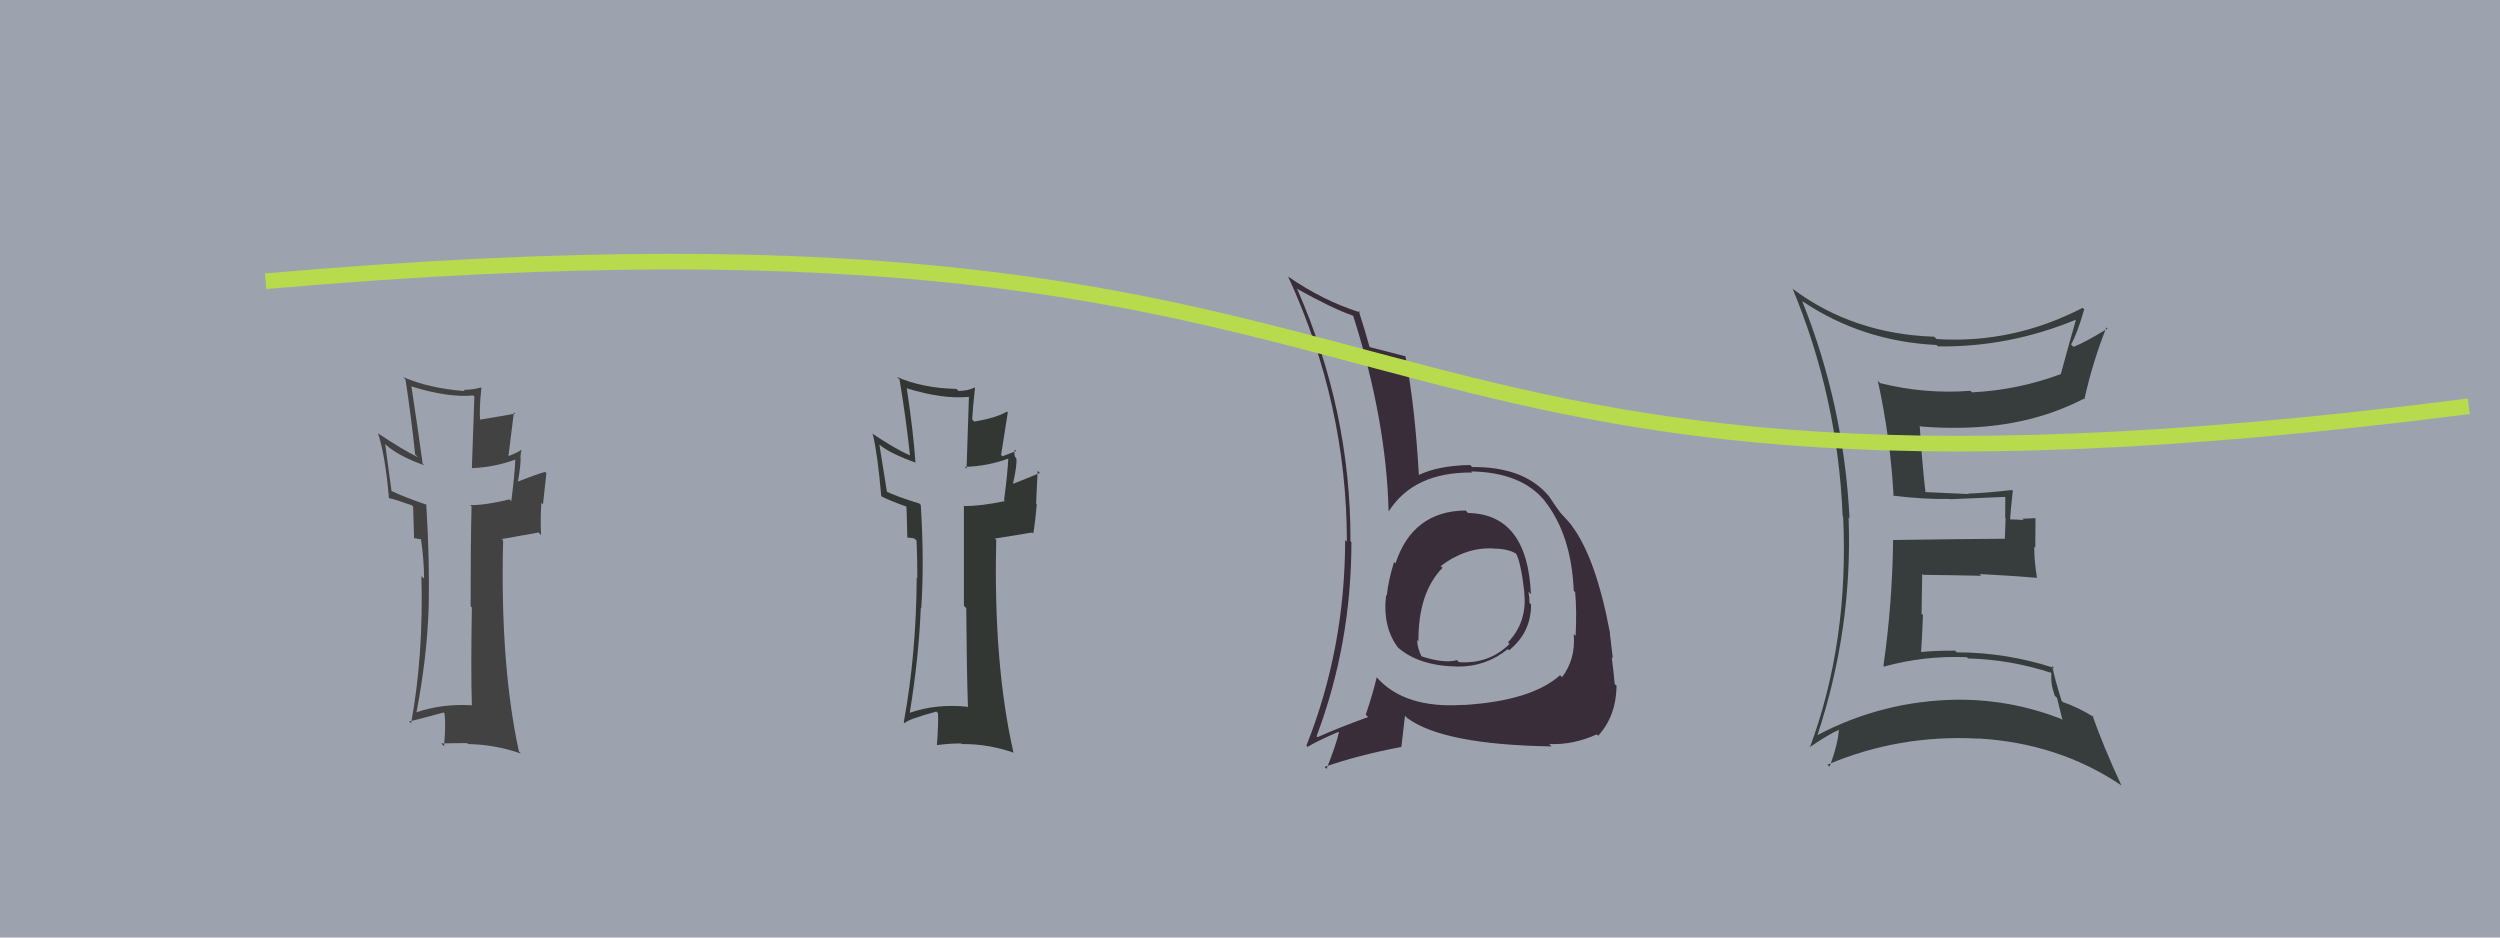 <svg xmlns="http://www.w3.org/2000/svg" width="160" height="60" viewBox="0,0,160,60"><rect width="100%" height="100%" fill="#9ca3af"/><path fill="#373d3d" d="M115.38 19.30L115.46 19.38L115.34 19.27Q119.18 21.85 123.94 22.08L123.92 22.06L124.03 22.17Q128.55 22.23 132.81 20.48L132.79 20.46L132.85 20.51Q132.66 21.13 131.90 23.91L131.74 23.74L131.92 23.93Q129.18 24.96 126.21 25.11L126.16 25.06L126.11 25.01Q123.22 25.24 120.33 24.52L120.35 24.54L120.18 24.37Q121.00 28.12 121.19 31.78L121.15 31.74L121.13 31.72Q123.18 31.97 124.77 31.93L124.72 31.88L124.79 31.95Q125.97 31.91 128.37 31.80L128.31 31.74L128.34 31.77Q128.33 32.44 128.33 33.13L128.36 33.16L128.31 34.44L128.34 34.48Q125.96 34.49 121.16 34.56L121.10 34.50L121.16 34.56Q121.11 38.62 120.54 42.62L120.51 42.59L120.58 42.66Q123.14 41.95 125.88 42.06L125.93 42.11L125.96 42.14Q128.65 42.21 131.24 43.05L131.15 42.95L131.29 43.09Q131.23 43.76 131.50 44.52L131.65 44.67L132.00 46.09L131.93 46.02Q128.79 44.78 125.36 44.78L125.30 44.72L125.36 44.78Q120.53 44.82 116.27 47.07L116.32 47.12L116.30 47.10Q118.58 40.24 118.31 33.12L118.31 33.12L118.37 33.18Q118.01 25.93 115.34 19.27ZM115.67 47.68L115.81 47.83L115.81 47.83Q116.98 47.02 117.74 46.68L117.76 46.70L117.69 46.62Q117.66 47.55 117.09 49.07L116.93 48.92L116.96 48.94Q121.53 47.00 126.59 47.27L126.60 47.28L126.59 47.26Q131.76 47.56 135.76 50.26L135.81 50.32L135.78 50.29Q134.60 47.74 133.92 45.80L133.96 45.84L134.02 45.90Q133.01 45.27 132.02 44.93L132.04 44.94L131.94 44.85Q131.49 43.41 131.34 42.61L131.45 42.72L131.47 42.75Q128.39 41.75 125.23 41.75L125.17 41.69L125.12 41.64Q123.96 41.63 122.82 41.74L122.89 41.81L122.94 41.87Q123.03 40.58 123.07 39.36L122.98 39.28L123.02 36.73L123.08 36.79Q125.01 36.81 126.80 36.85L126.78 36.83L126.69 36.74Q128.57 36.83 130.36 36.98L130.42 37.05L130.37 37.00Q130.19 35.94 130.19 34.99L130.26 35.05L130.27 33.16L129.43 33.20L129.51 33.28Q128.98 33.24 128.52 33.24L128.50 33.23L128.64 33.36Q128.67 32.71 128.82 31.41L128.72 31.31L128.77 31.36Q127.14 31.55 125.96 31.59L126.04 31.68L125.98 31.62Q124.98 31.57 123.15 31.49L123.10 31.44L123.24 31.58Q123.05 30.06 122.86 27.24L122.84 27.22L122.91 27.29Q123.91 27.38 124.90 27.38L125.00 27.48L124.90 27.38Q129.67 27.43 133.36 25.52L133.38 25.54L133.40 25.56Q133.93 23.16 134.81 20.95L134.78 20.93L134.88 21.03Q133.54 21.86 132.71 22.20L132.58 22.08L132.55 22.04Q132.94 21.36 133.39 19.80L133.40 19.81L133.29 19.70Q128.82 22.01 123.95 21.70L123.90 21.66L123.80 21.55Q118.64 21.38 114.79 18.53L114.65 18.39L114.72 18.46Q117.62 25.43 117.93 33.04L117.90 33.01L117.96 33.07Q118.34 41.07 115.83 47.84Z"/><path fill="#382d38" d="M93.88 32.75L93.92 32.80L93.80 32.67Q90.41 32.71 89.31 36.06L89.23 35.98L89.22 35.97Q88.87 37.07 88.75 38.13L88.85 38.23L88.71 38.09Q88.47 40.09 89.46 41.43L89.55 41.51L89.47 41.44Q90.81 42.62 93.28 42.66L93.41 42.80L93.28 42.66Q95.09 42.68 96.50 41.54L96.50 41.54L96.58 41.62Q97.99 40.48 97.99 38.69L97.95 38.65L97.89 38.60Q97.89 38.25 97.82 37.87L98.00 38.05L97.98 38.04Q97.76 32.90 93.95 32.83ZM93.79 45.23L93.81 45.24L93.68 45.11Q89.90 45.37 88.11 43.35L88.06 43.30L88.11 43.35Q87.87 44.37 87.41 45.74L87.49 45.82L87.56 45.89Q85.58 46.61 84.32 47.18L84.17 47.03L84.26 47.12Q86.49 41.20 86.49 34.69L86.48 34.69L86.43 34.64Q86.46 26.36 83.03 18.52L83.03 18.52L82.97 18.46Q85.25 19.74 86.58 20.20L86.59 20.21L86.61 20.23Q88.72 26.87 88.87 32.69L88.92 32.74L88.89 32.71Q90.49 30.21 94.22 30.24L94.05 30.06L94.15 30.17Q97.41 30.23 98.90 32.10L98.90 32.10L98.86 32.06Q100.57 34.23 100.72 37.81L100.84 37.92L100.81 37.90Q100.92 39.11 100.84 40.70L100.75 40.61L100.72 40.58Q100.85 42.19 99.97 43.34L99.92 43.29L99.85 43.21Q98.02 44.85 93.68 45.12ZM99.19 47.66L99.24 47.70L99.15 47.62Q100.70 47.68 102.19 47.00L102.19 47.00L102.28 47.09Q103.43 45.84 103.46 43.90L103.44 43.87L103.34 43.78Q103.30 43.24 103.15 42.06L103.18 42.09L103.22 42.13Q103.14 41.44 103.03 40.53L103.00 40.50L103.05 40.56Q102.14 35.68 100.58 33.63L100.54 33.59L100.66 33.71Q100.60 33.61 99.80 32.74L99.85 32.78L99.82 32.75Q99.67 32.57 99.14 31.77L99.07 31.70L99.15 31.78Q97.57 29.86 94.22 29.89L94.16 29.83L94.08 29.76Q92.03 29.80 90.78 30.41L90.84 30.47L90.81 30.44Q90.56 26.01 89.95 22.81L89.89 22.74L89.94 22.80Q89.17 22.60 87.69 22.22L87.59 22.12L87.64 22.17Q87.42 21.34 86.96 19.90L86.95 19.89L87.07 20.00Q84.69 19.26 82.44 17.70L82.36 17.62L82.44 17.70Q86.20 25.87 86.20 34.67L86.22 34.69L86.09 34.56Q86.08 41.52 83.61 47.72L83.67 47.79L83.68 47.80Q84.32 47.41 85.66 46.84L85.71 46.89L85.69 46.87Q85.51 47.68 84.90 49.20L84.90 49.21L84.77 49.08Q86.92 48.33 89.70 47.80L89.69 47.78L89.92 45.81L90.07 45.96Q92.38 47.66 99.30 47.77ZM95.49 35.05L95.43 34.99L95.56 35.11Q96.58 35.11 97.11 35.49L97.05 35.43L97.00 35.38Q97.33 35.90 97.56 37.92L97.47 37.83L97.55 37.91Q97.76 39.80 96.51 41.11L96.53 41.13L96.61 41.21Q95.32 42.50 93.38 42.38L93.27 42.27L93.25 42.25Q92.42 42.48 90.93 41.99L90.87 41.93L91.00 42.05Q90.70 41.49 90.70 40.96L90.70 40.96L90.78 41.04Q90.76 37.94 92.32 36.34L92.20 36.21L92.24 36.29L92.19 36.24Q93.79 35.02 95.54 35.10Z"/><path fill="#333734" d="M61.90 45.22L61.83 45.15L61.91 45.23Q59.92 45.03 58.25 45.61L58.38 45.74L58.23 45.59Q58.81 42.02 58.93 38.90L58.93 38.90L58.96 38.93Q59.16 35.97 58.93 32.32L58.94 32.32L58.83 32.22Q57.37 31.78 56.61 31.40L56.78 31.58L56.28 28.45L56.31 28.48Q56.98 29.03 58.58 29.60L58.76 29.78L58.59 29.62Q58.45 27.57 58.03 24.83L58.05 24.85L58.06 24.86Q60.35 25.56 61.99 25.40L62.01 25.42L61.86 29.99L61.74 29.88Q63.20 29.84 64.53 29.35L64.63 29.45L64.53 29.35Q64.49 30.26 64.26 32.01L64.36 32.11L64.32 32.07Q62.77 32.39 61.74 32.39L61.66 32.30L61.69 32.33Q61.69 34.51 61.69 38.77L61.66 38.74L61.84 38.92Q61.87 43.10 61.95 45.27ZM65.07 28.90L65.05 28.88L65.03 28.87Q64.76 28.98 64.16 29.20L64.07 29.12L64.50 26.39L64.45 26.34Q63.75 26.75 62.35 26.98L62.24 26.87L62.22 26.85Q62.25 26.19 62.40 24.82L62.41 24.83L62.38 24.80Q61.91 25.02 61.34 25.02L61.26 24.93L61.21 24.89Q59.03 24.84 57.39 24.12L57.40 24.12L57.57 24.29Q57.97 26.67 58.24 29.15L58.21 29.12L58.21 29.13Q57.30 28.74 55.77 27.71L55.76 27.70L55.86 27.80Q56.17 29.06 56.40 31.76L56.42 31.78L56.40 31.76Q56.88 32.02 58.06 32.44L57.98 32.36L58.01 32.39Q58.04 33.02 58.07 34.43L58.05 34.40L58.43 34.44L58.54 34.48L58.66 34.60Q58.71 35.83 58.71 37.01L58.59 36.89L58.67 36.96Q58.64 41.89 57.84 46.23L57.90 46.28L57.91 46.29Q57.99 46.07 59.93 45.54L59.93 45.54L60.03 45.64Q60.07 46.33 59.96 47.70L59.93 47.67L59.95 47.69Q60.72 47.58 61.52 47.58L61.61 47.68L61.55 47.62Q63.25 47.60 64.89 48.18L64.95 48.23L64.86 48.15Q63.57 42.48 63.76 34.56L63.67 34.47L66.06 34.08L66.13 34.15Q66.27 33.30 66.35 32.27L66.31 32.23L66.41 30.13L66.55 30.27Q65.97 30.52 64.79 30.98L64.81 31.00L64.82 31.01Q65.12 29.67 65.04 29.33L65.04 29.32L64.96 29.24Q64.88 28.97 64.95 28.78Z"/><path fill="#414241" d="M30.29 45.21L30.24 45.17L30.22 45.14Q28.31 45.02 26.64 45.59L26.75 45.71L26.65 45.61Q27.32 42.13 27.43 39.00L27.41 38.99L27.43 39.00Q27.51 35.92 27.28 32.27L27.28 32.27L27.32 32.31Q25.77 31.78 25.01 31.40L25.06 31.45L24.65 28.42L24.76 28.52Q25.56 29.21 27.16 29.78L27.00 29.63L27.05 29.68Q26.75 27.47 26.33 24.73L26.36 24.76L26.33 24.73Q28.66 25.46 30.30 25.31L30.36 25.37L30.20 29.93L30.22 29.96Q31.66 29.90 32.99 29.41L33.06 29.48L32.98 29.40Q32.95 30.32 32.72 32.08L32.63 31.98L32.61 31.96Q31.12 32.33 30.09 32.33L30.21 32.45L30.18 32.42Q30.12 34.53 30.12 38.79L30.12 38.80L30.20 38.88Q30.13 42.95 30.20 45.12ZM33.48 28.91L33.40 28.83L33.36 28.79Q33.15 28.96 32.54 29.19L32.54 29.19L32.89 26.38L32.98 26.47Q32.05 26.64 30.64 26.87L30.63 26.86L30.73 26.96Q30.66 26.20 30.81 24.83L30.79 24.81L30.78 24.80Q30.24 24.95 29.67 24.95L29.61 24.89L29.75 25.03Q27.44 24.85 25.80 24.13L25.94 24.27L25.95 24.28Q26.31 26.61 26.57 29.09L26.74 29.25L26.74 29.26Q25.71 28.75 24.19 27.73L24.25 27.79L24.19 27.72Q24.66 29.15 24.89 31.86L24.78 31.74L24.92 31.89Q25.18 31.92 26.36 32.34L26.44 32.42L26.44 32.41Q26.46 33.04 26.50 34.45L26.48 34.43L26.89 34.51L26.95 34.49L26.94 34.48Q27.14 35.86 27.14 37.04L27.13 37.02L26.97 36.87Q27.11 41.95 26.31 46.29L26.33 46.31L26.18 46.17Q26.45 46.13 28.39 45.60L28.45 45.66L28.45 45.65Q28.54 46.39 28.42 47.76L28.25 47.59L28.24 47.58Q29.10 47.56 29.90 47.56L29.92 47.58L29.96 47.62Q31.70 47.65 33.34 48.23L33.20 48.08L33.21 48.09Q32.00 42.51 32.20 34.59L32.11 34.50L34.47 34.08L34.63 34.25Q34.57 33.20 34.65 32.17L34.75 32.28L34.97 30.28L34.88 30.20Q34.24 30.39 33.06 30.85L33.12 30.91L33.13 30.92Q33.38 29.53 33.30 29.19L33.39 29.28L33.32 29.20Q33.31 29.00 33.38 28.81Z"/><path d="M17 18 C97 11,80 36,158 26" stroke="#b7db4c" fill="none"/></svg>